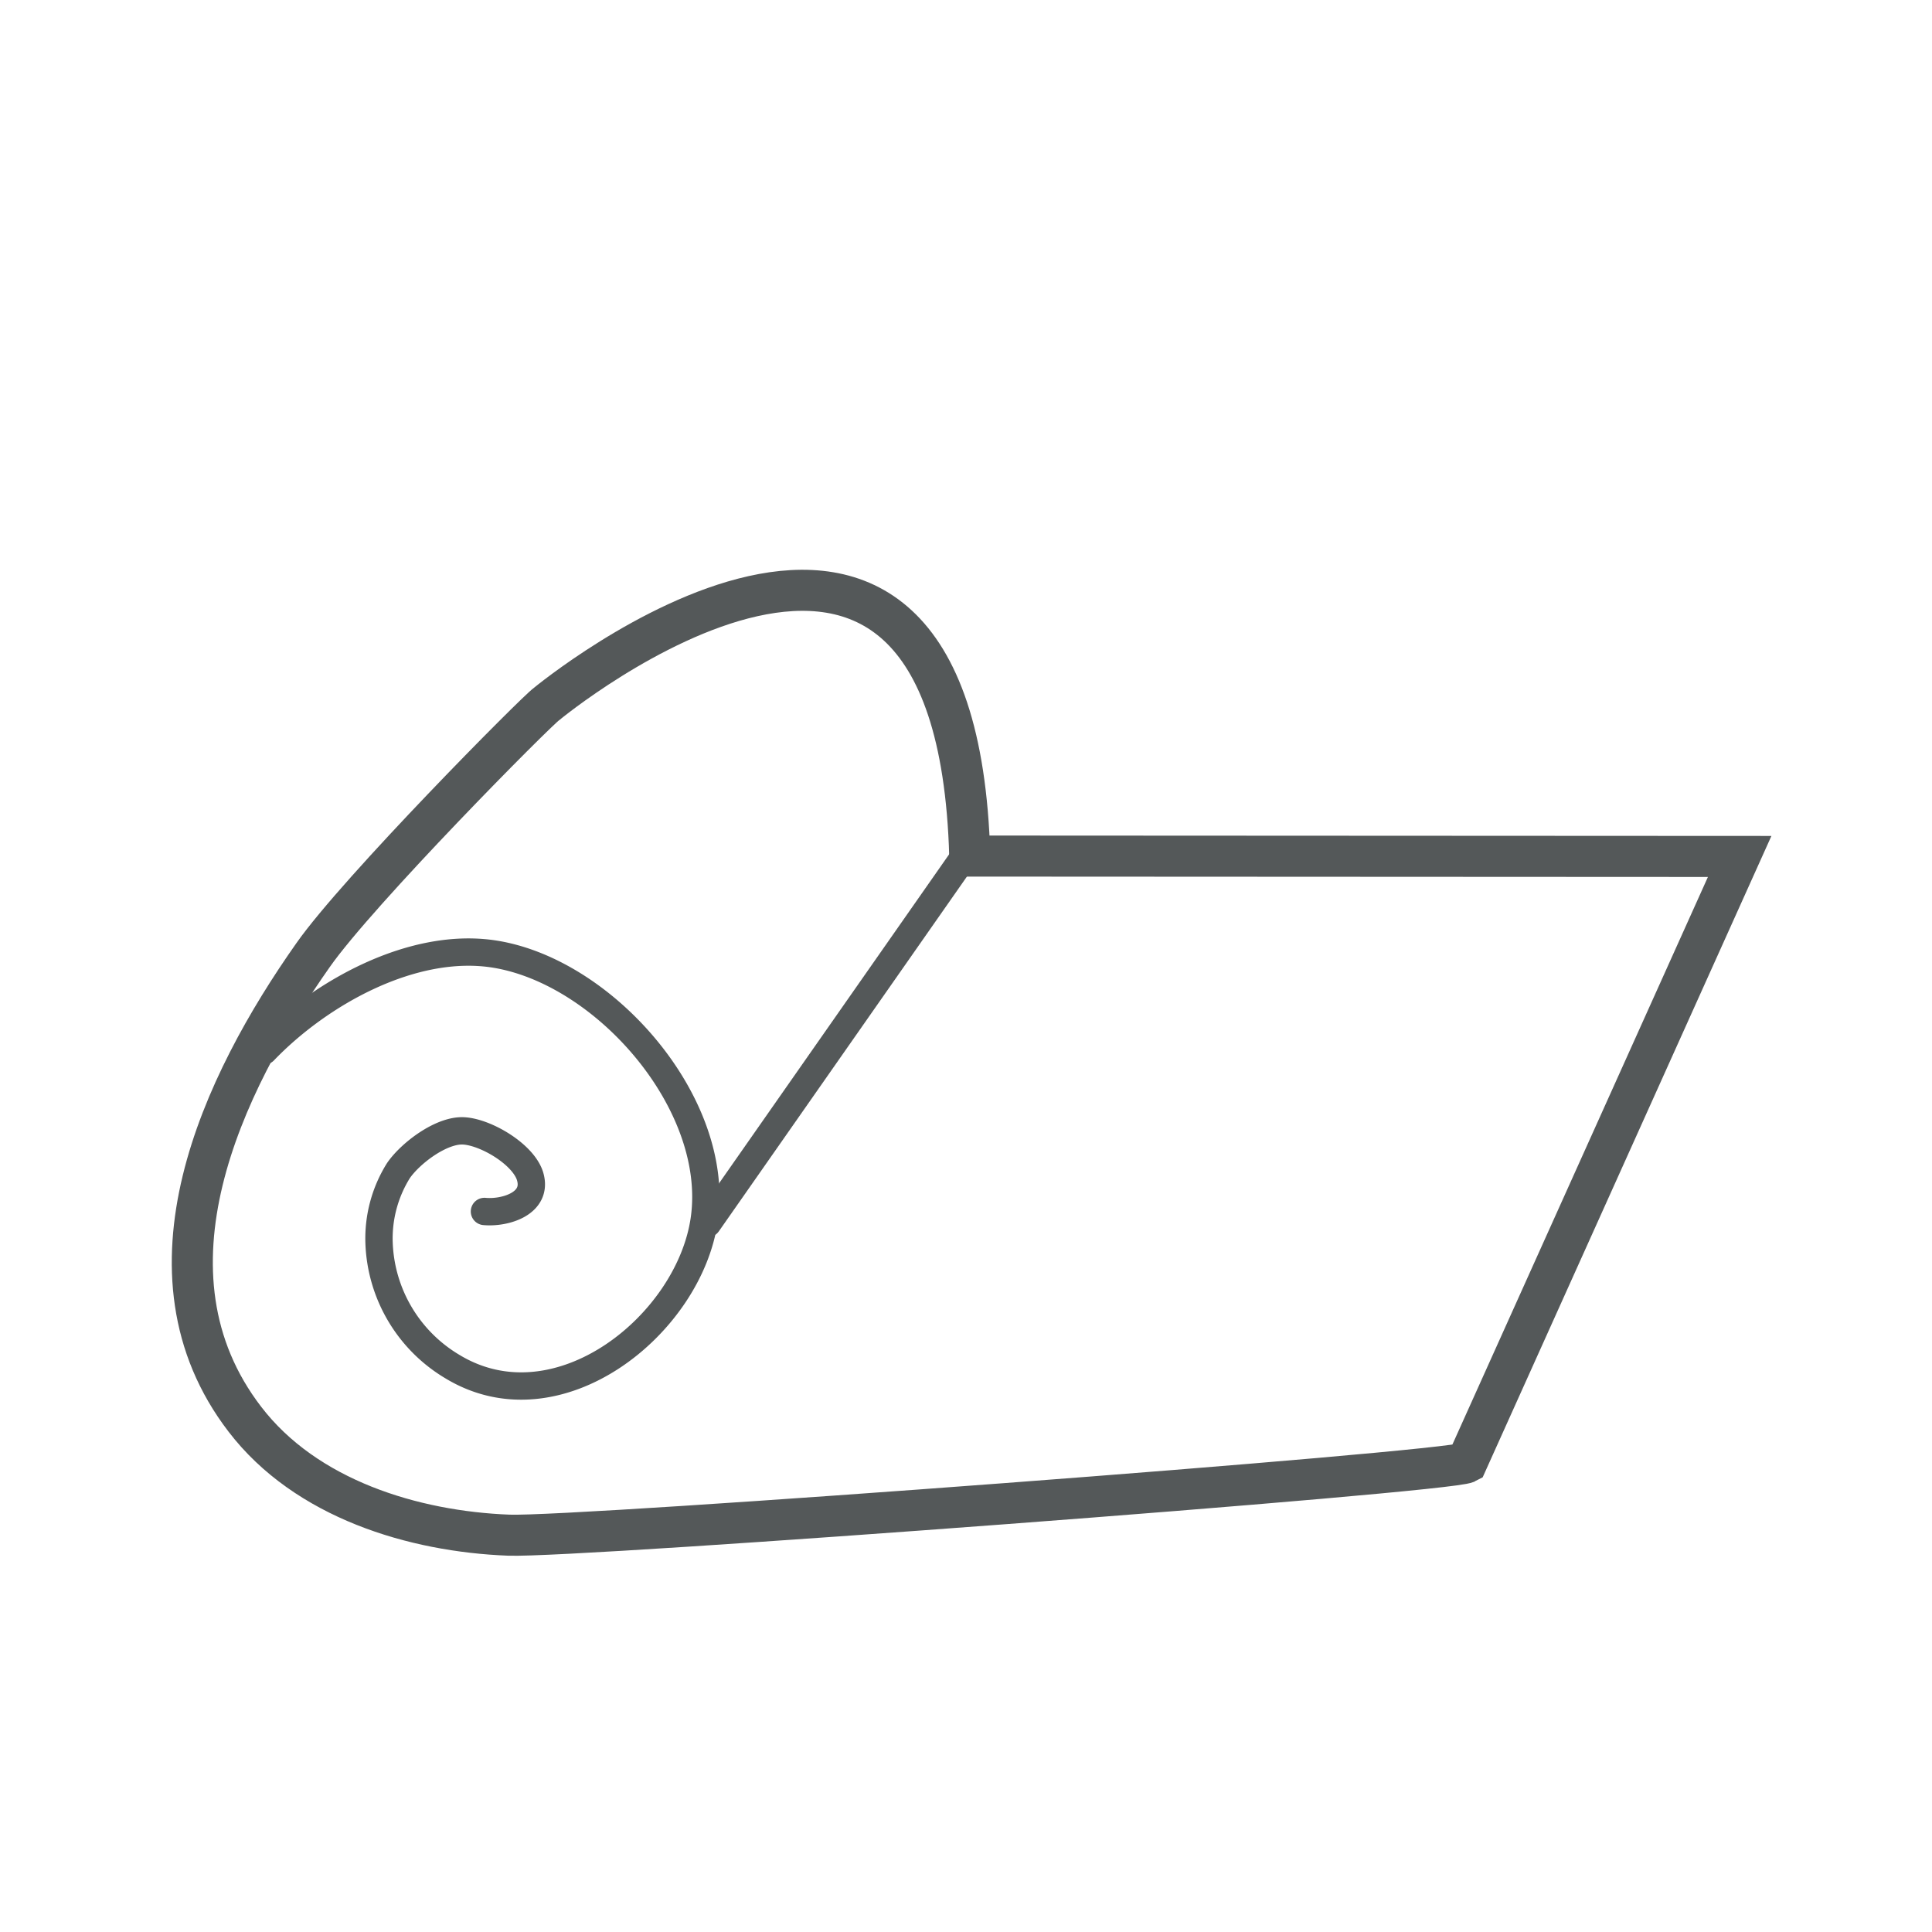 <svg id="Camada_1" data-name="Camada 1" xmlns="http://www.w3.org/2000/svg" viewBox="0 0 200 200"><defs><style>.cls-1,.cls-2{fill:none;stroke:#545859;}.cls-1{stroke-miterlimit:22.93;stroke-width:4.25px;}.cls-2{stroke-linecap:round;stroke-linejoin:round;stroke-width:2.83px;}</style></defs><path class="cls-1" d="M180.09,88.66l-28.25,62.75c-1.83,1-92.12,7.79-99.17,7.51-9.87-.38-21-3.75-27.32-12C13.69,131.73,23,112.22,32.41,98.87c4.65-6.64,23.14-25.29,24.18-26,0,0,42.36-35,43.8,15.75Z"/><line class="cls-2" x1="100" y1="88.41" x2="73.25" y2="126.66"/><path class="cls-2" d="M27.34,108.79c5.76-6,15.46-11.43,24-10,11.42,1.91,23.25,15.55,21.57,27.42-1.55,10.93-15.15,21.87-26.06,15.27a15.53,15.53,0,0,1-7.61-12.82,13.26,13.26,0,0,1,2-7.47c1.22-1.79,4.46-4.27,6.79-4.12s6.18,2.45,6.85,4.72c.82,2.81-2.62,3.82-4.73,3.62"/></svg>